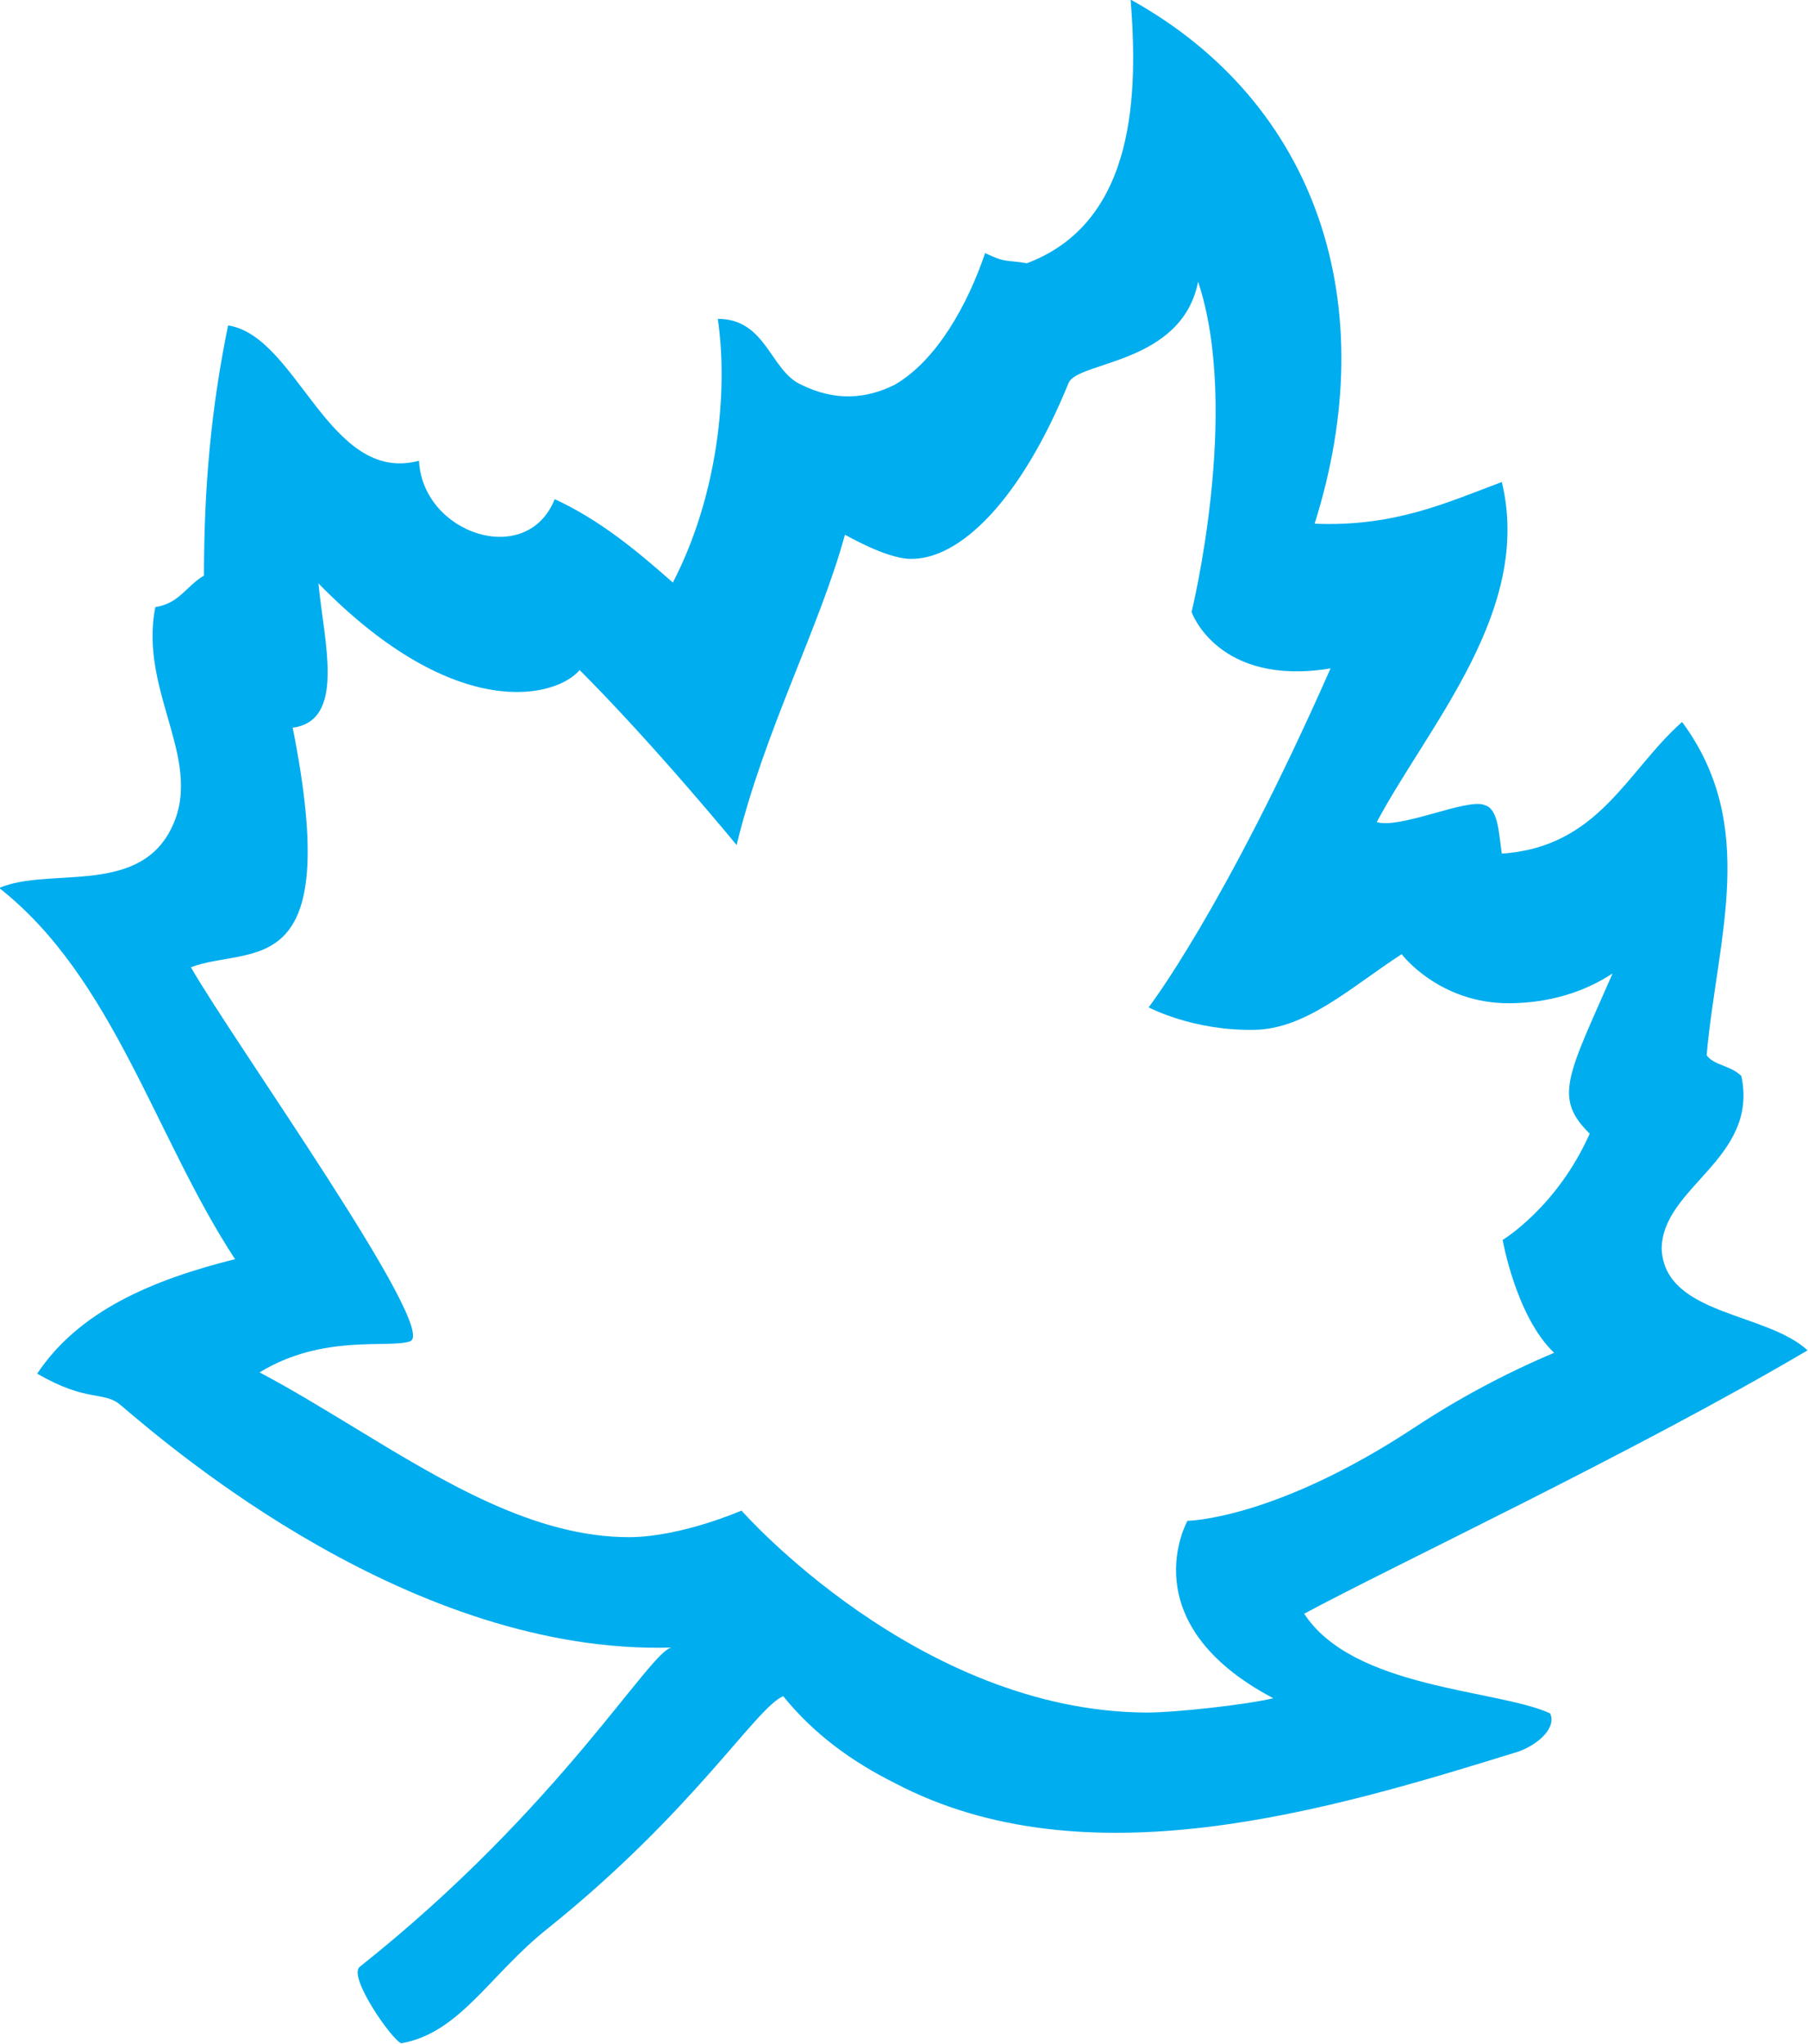 <?xml version="1.0" encoding="UTF-8"?>
<svg xmlns="http://www.w3.org/2000/svg" id="Layer_1" data-name="Layer 1" viewBox="0 0 44.23 50">
  <path d="M31.91,39.47c2.17-1.17,8.07-3.94,12.31-6.44-1.02-.94-3.48-.85-3.57-2.47,0-1.53,2.38-2.21,1.95-4.24-.26-.26-.68-.26-.85-.51.26-2.89,1.28-5.6-.6-8.15-1.35,1.19-2.03,3.06-4.41,3.22-.08-.51-.08-1.1-.43-1.19-.42-.17-2.04.59-2.63.42,1.27-2.38,3.82-5.18,3.06-8.32-1.36.51-2.63,1.1-4.58,1.02,1.69-5.35.08-10.28-4.5-12.82.17,2.21.17,5.43-2.54,6.45-.51-.09-.51,0-1.02-.25-.43,1.27-1.19,2.63-2.21,3.22-.68.34-1.44.42-2.29,0-.76-.34-.85-1.61-2.04-1.61.26,1.78,0,4.33-1.1,6.45-.86-.76-1.78-1.53-2.89-2.04-.68,1.7-3.23.85-3.32-.94-2.2.59-2.97-3.05-4.67-3.31-.42,2.04-.59,3.99-.59,6.12-.43.25-.6.68-1.19.77-.42,2.12,1.28,3.82.34,5.51-.85,1.53-2.97.85-4.16,1.36,2.8,2.2,3.82,6.11,5.77,9.08-2.04.51-3.82,1.27-4.84,2.8,1.22.71,1.62.42,2.03.76,1.27,1.08,7.14,6.13,13.5,5.94-.51.02-2.71,3.9-7.64,7.81-.3.24.81,1.82,1.02,1.87,1.44-.26,2.16-1.68,3.57-2.8,3.59-2.88,5.1-5.41,5.77-5.69.76.94,1.7,1.61,2.72,2.12,4.67,2.46,10.61.68,15.28-.77.51-.19.92-.6.76-.93-1.27-.59-4.84-.59-6.03-2.46ZM28.04,41.89h0c-5.59-.03-9.9-4.94-9.9-4.94,0,0-1.46.64-2.73.65-2.33.01-4.57-1.36-6.74-2.68-.76-.46-1.54-.94-2.32-1.35,1.55-.95,3.15-.58,3.68-.76.74-.25-4.3-7.3-5.36-9.15,1.48-.56,3.75.46,2.49-5.86,1.3-.17.77-2.08.63-3.53,3.4,3.48,5.85,2.77,6.39,2.12,1.83,1.83,3.84,4.28,3.84,4.28.68-2.8,2.03-5.32,2.65-7.59.03.01.98.57,1.58.59,1.23.04,2.73-1.45,3.89-4.3.22-.54,2.77-.45,3.17-2.48,1.05,3.16-.16,8.08-.16,8.08,0,0,.64,1.83,3.4,1.38-2.6,5.89-4.45,8.29-4.45,8.29,0,0,1.08.58,2.59.55,1.28-.02,2.39-1.07,3.6-1.85,0,0,.92,1.22,2.66,1.2.93-.01,1.79-.26,2.5-.73-1.09,2.49-1.46,3.04-.56,3.92-.8,1.8-2.13,2.6-2.13,2.6,0,0,.33,1.88,1.26,2.76-1.21.51-2.36,1.13-3.42,1.83-3.43,2.26-5.55,2.28-5.55,2.28,0,0-1.41,2.49,2.1,4.34-.67.16-2.39.35-3.09.35Z" style="fill: #00adee; stroke-width: 0px;"></path>
</svg>
